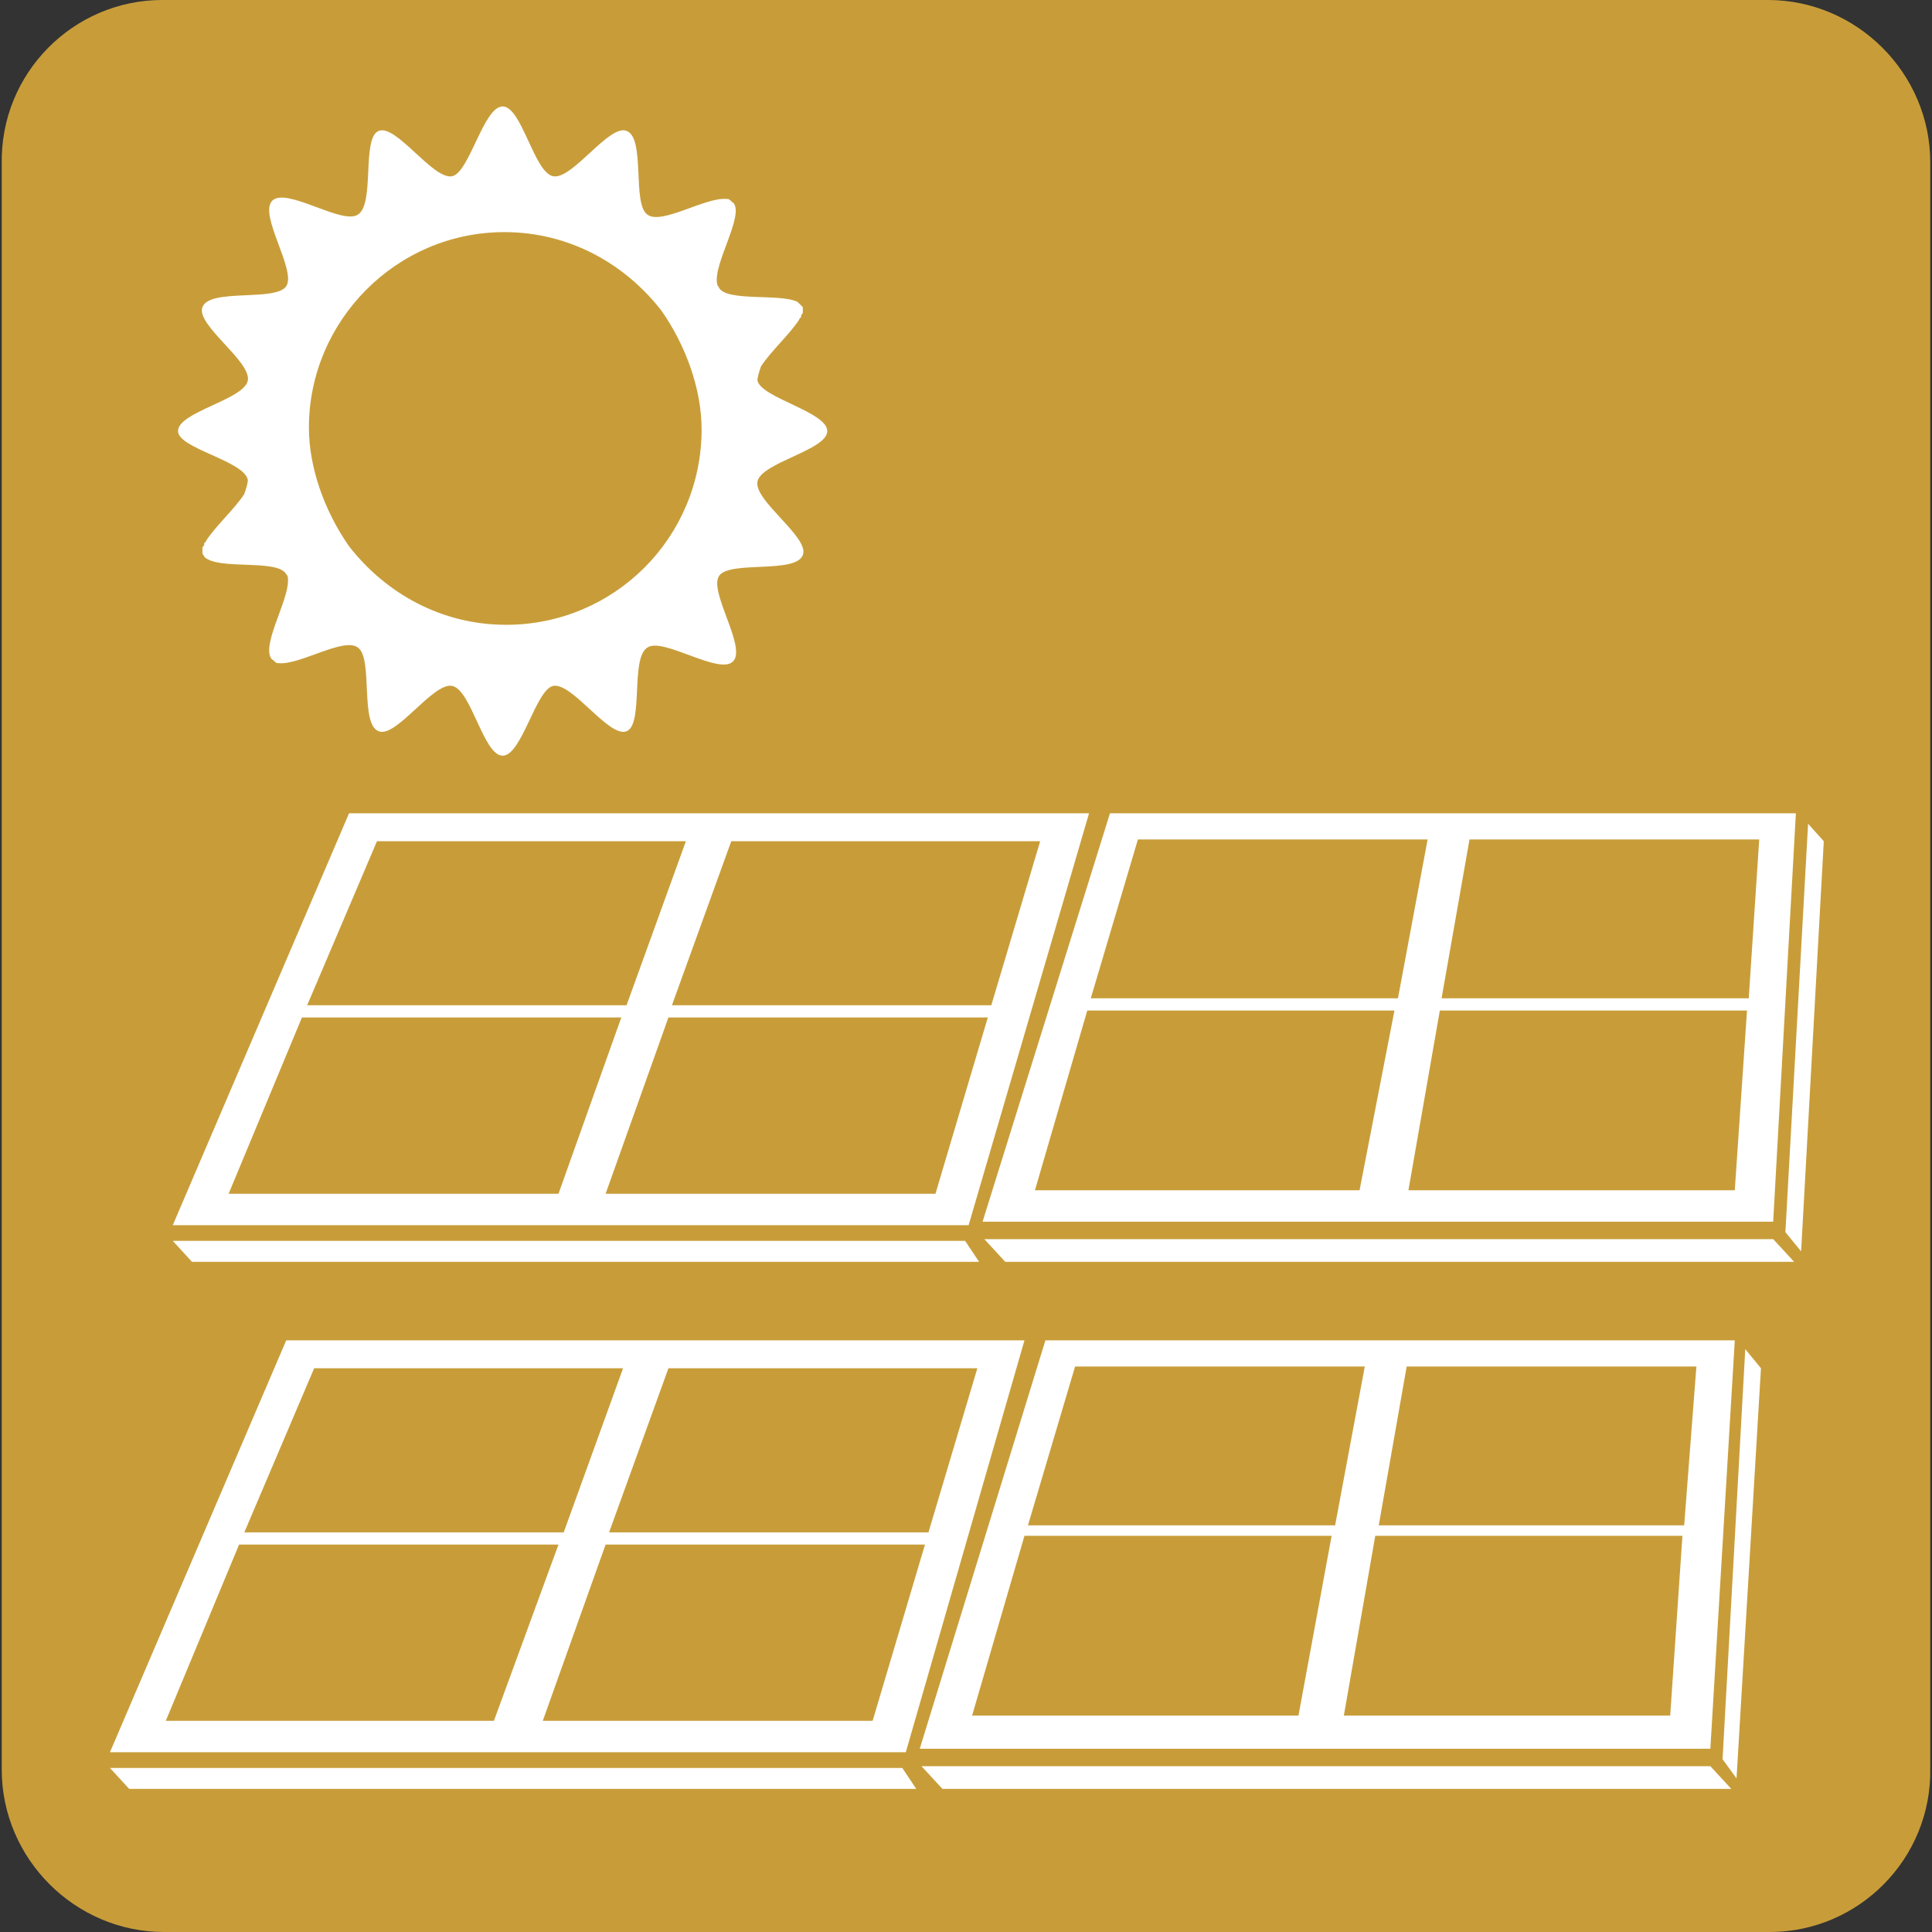 <?xml version="1.0" encoding="utf-8"?>
<!-- Generator: Adobe Illustrator 28.0.0, SVG Export Plug-In . SVG Version: 6.00 Build 0)  -->
<svg version="1.1" id="レイヤー_1" xmlns="http://www.w3.org/2000/svg" xmlns:xlink="http://www.w3.org/1999/xlink" x="0px"
	 y="0px" viewBox="0 0 110.7 110.7" style="enable-background:new 0 0 110.7 110.7;" xml:space="preserve">
<rect x="0" y="0" width="110.7" height="110.7" fill="#333333" stroke="none"/>
<style type="text/css">
	.st0{fill:#C89D39;}
	.st1{fill:#FFFFFF;}
</style>
<g>
	<path class="st0" d="M101.4,110.7h-92c-5.1,0-9.3-4.2-9.3-9.3v-92C0,4.2,4.2,0,9.3,0h92c5.1,0,9.3,4.2,9.3,9.3v92
		C110.7,106.5,106.5,110.7,101.4,110.7z"/>
	<g>
		<path class="st1" d="M14.2,27.5c0,0.2-0.1,0.5-0.2,0.8h0c-0.5,0.8-1.7,1.9-2.2,2.7c0,0,0,0,0,0c0,0,0,0.1-0.1,0.1c0,0,0,0,0,0
			c0,0,0,0.1,0,0.1c0,0,0,0,0,0c0,0.1-0.1,0.1-0.1,0.2c0,0,0,0,0,0c0,0,0,0,0,0.1c0,0,0,0,0,0c0,0,0,0,0,0.1c0,0,0,0,0,0
			c0,0,0,0.1,0,0.1c0,0.1,0.1,0.1,0.1,0.2c0.8,0.8,4.2,0.1,4.7,1c0.1,0.1,0.1,0.2,0.1,0.3c0,0,0,0.1,0,0.1c0,1.2-1.6,3.8-0.9,4.5
			c0,0,0.1,0,0.1,0.1c0.1,0,0.1,0.1,0.2,0.1c0,0,0.1,0,0.1,0c1.2,0.1,3.7-1.5,4.5-0.9c0.9,0.6,0.1,4.4,1.2,4.8
			c1,0.4,3.1-2.8,4.2-2.6c1.1,0.2,1.8,4,2.9,4c1.1,0,1.9-3.8,2.9-4c1.1-0.2,3.2,3,4.2,2.6c1-0.4,0.2-4.2,1.2-4.8
			c0.9-0.6,4.1,1.6,4.9,0.8c0.8-0.8-1.4-4-0.8-4.9c0.6-0.9,4.4-0.1,4.8-1.2c0.4-1-2.8-3.1-2.6-4.2c0.2-1.1,4-1.8,4-2.9
			c0-1.1-3.8-1.9-4-2.9c0-0.2,0.1-0.5,0.2-0.8h0c0.5-0.8,1.7-1.9,2.2-2.7c0,0,0,0,0,0c0,0,0-0.1,0.1-0.1c0,0,0,0,0,0
			c0,0,0-0.1,0-0.1c0,0,0,0,0,0c0-0.1,0.1-0.1,0.1-0.2c0,0,0,0,0,0c0,0,0,0,0-0.1c0,0,0,0,0,0c0,0,0,0,0-0.1c0,0,0,0,0,0
			c0,0,0-0.1,0-0.1c-0.1-0.1-0.2-0.2-0.3-0.3c-1-0.5-4,0-4.5-0.8c0-0.1-0.1-0.1-0.1-0.2c-0.3-1.1,1.6-4,0.9-4.7c0,0-0.1,0-0.1-0.1
			c-0.1,0-0.1-0.1-0.2-0.1c0,0-0.1,0-0.1,0c-1.2-0.1-3.7,1.5-4.5,0.9c-0.9-0.6-0.1-4.4-1.2-4.8c-1-0.4-3.1,2.8-4.2,2.6
			c-1.1-0.2-1.8-4-2.9-4c-1.1,0-1.9,3.8-2.9,4c-1.1,0.2-3.2-3-4.2-2.6c-1,0.4-0.2,4.2-1.2,4.8c-0.9,0.6-4.1-1.6-4.9-0.8
			c-0.8,0.8,1.4,4,0.8,4.9c-0.6,0.9-4.4,0.1-4.8,1.2c-0.4,1,2.8,3.1,2.6,4.2c-0.2,1.1-4,1.8-4,2.9C10.2,25.7,14,26.4,14.2,27.5z
			 M28.9,13.3c3.7,0,6.9,1.8,9,4.5c1.4,2,2.3,4.5,2.3,6.8c0,6.2-5,11.2-11.2,11.2c-3.7,0-6.9-1.8-9-4.5c-1.4-2-2.3-4.5-2.3-6.8
			C17.7,18.4,22.7,13.3,28.9,13.3z"/>
		<path class="st1" d="M62.4,46.6H20L9.9,70.2h45.6L62.4,46.6z M59.6,48.2l-2.8,9.4H38.5l3.4-9.4H59.6z M21.6,48.2h17.7l-3.4,9.4
			H17.6L21.6,48.2z M13.1,68.4l4.2-10.1h18.3L32,68.4H13.1z M34.7,68.4l3.6-10.1h18.3l-3,10.1H34.7z"/>
		<polygon class="st1" points="56.1,72.3 55.3,71.1 9.9,71.1 11,72.3 		"/>
		<polygon class="st1" points="103.6,47.2 102.3,70.6 103.2,71.7 104.5,48.2 		"/>
		<path class="st1" d="M101.6,70l1.3-23.4H63.6L56.3,70H101.6z M84.2,48.1h16.6l-0.6,9.1H82.6L84.2,48.1z M100.1,57.9l-0.7,10.3
			H80.7l1.8-10.3H100.1z M65.2,48.1h16.6l-1.7,9.1H62.5L65.2,48.1z M79.9,57.9l-2,10.3H59.3l3-10.3H79.9z"/>
		<polygon class="st1" points="56.4,71 57.6,72.3 102.8,72.3 101.6,71 		"/>
		<path class="st1" d="M58.7,76.8H16.4L6.3,100.4h45.6L58.7,76.8z M56,78.4l-2.8,9.4H34.9l3.4-9.4H56z M18,78.4h17.7l-3.4,9.4H14
			L18,78.4z M9.5,98.6l4.2-10.1H32l-3.7,10.1H9.5z M31.1,98.6l3.6-10.1H53l-3,10.1H31.1z"/>
		<polygon class="st1" points="6.3,101.3 7.4,102.5 52.5,102.5 51.7,101.3 		"/>
		<path class="st1" d="M99.4,76.8H59.9l-7.2,23.4H98L99.4,76.8z M74.4,98.3H55.7l3-10.3h17.6L74.4,98.3z M58.9,87.4l2.7-9.1h16.6
			l-1.7,9.1H58.9z M95.7,98.3H77l1.8-10.3h17.6L95.7,98.3z M96.5,87.4H79l1.6-9.1h16.6L96.5,87.4z"/>
		<polygon class="st1" points="98.7,100.8 99.5,101.9 100.9,78.4 100,77.3 		"/>
		<polygon class="st1" points="52.8,101.2 54,102.5 99.2,102.5 98,101.2 		"/>
	</g>
</g>
</svg>
